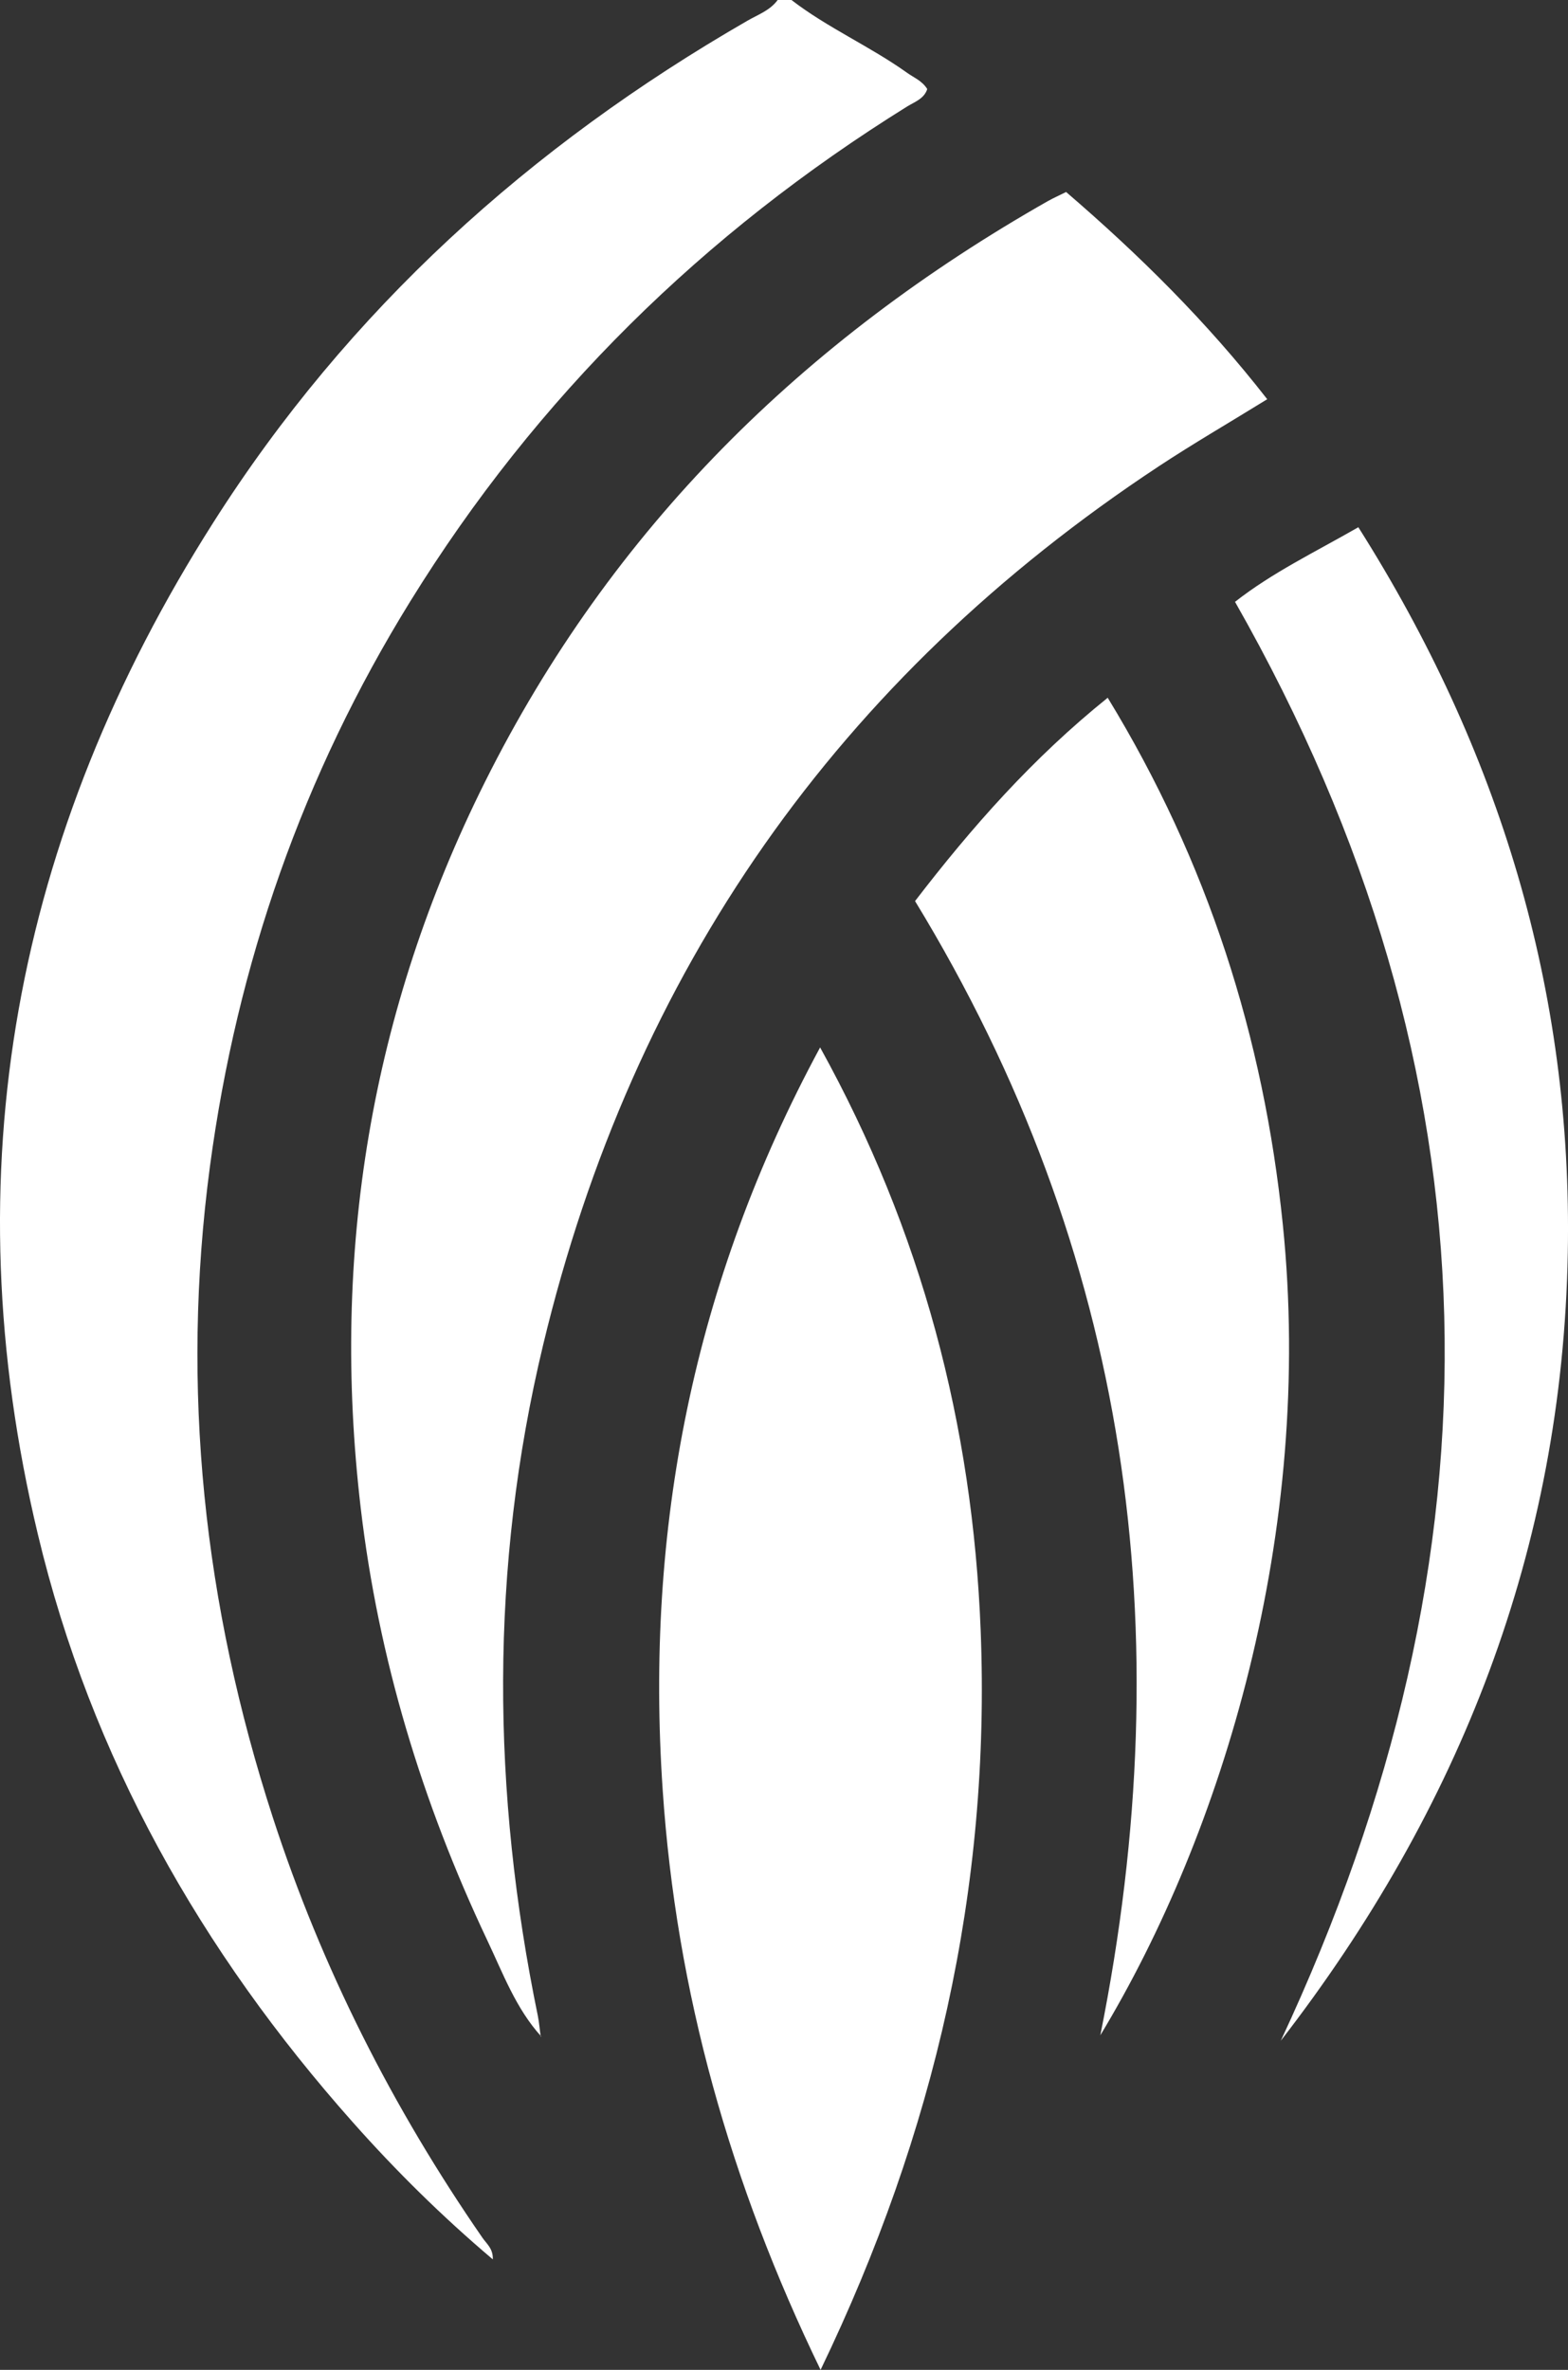 <svg width="45" height="68" viewBox="0 0 45 68" fill="none" xmlns="http://www.w3.org/2000/svg">
<rect x="0" y="0" width="45" height="68" fill="#333333" stroke="none"/>
<path d="M22.714 0C23.754 0.801 24.967 1.328 26.034 2.09C26.23 2.23 26.465 2.319 26.611 2.555C26.523 2.834 26.249 2.923 26.037 3.054C20.196 6.685 15.402 11.385 11.775 17.254C8.695 22.236 6.804 27.648 6.026 33.462C5.175 39.842 5.853 46.066 7.832 52.156C9.234 56.468 11.267 60.478 13.843 64.206C13.962 64.38 14.155 64.52 14.143 64.83C12.684 63.595 11.359 62.286 10.123 60.893C5.772 55.996 2.615 50.429 1.086 44.022C-1.398 33.64 0.42 23.958 6.119 14.997C10 8.888 15.213 4.189 21.448 0.596C21.748 0.422 22.098 0.302 22.318 0H22.718H22.714Z" fill="white"/>
<path d="M15.533 58.434C14.802 57.629 14.432 56.615 13.977 55.659C12.114 51.718 10.858 47.588 10.35 43.252C9.499 35.967 10.635 29.014 13.916 22.441C17.551 15.159 23.08 9.74 30.084 5.764C30.238 5.679 30.396 5.609 30.596 5.509C32.691 7.309 34.639 9.236 36.368 11.455C35.279 12.128 34.243 12.728 33.246 13.386C24.062 19.452 18.163 27.857 15.587 38.591C14.051 44.99 14.112 51.42 15.437 57.85C15.475 58.047 15.491 58.245 15.518 58.446L15.525 58.434H15.533Z" fill="white"/>
<path d="M23.535 30.052C26.461 35.339 27.913 40.906 28.144 46.779C28.436 54.184 26.827 61.199 23.55 68C20.955 62.646 19.407 57.153 19.018 51.354C18.513 43.887 19.888 36.803 23.538 30.052H23.535Z" fill="white"/>
<path d="M31.578 58.4C33.912 46.767 32.406 35.939 26.261 25.855C27.897 23.726 29.634 21.756 31.79 20.021C34.666 24.733 36.264 29.761 36.815 35.13C37.72 43.968 35.086 52.597 31.578 58.4Z" fill="white"/>
<path d="M36.753 58.566C43.295 44.584 43.168 30.837 35.444 17.269C36.515 16.429 37.728 15.848 38.983 15.128C43.03 21.523 45.132 28.414 44.994 35.947C44.84 44.44 41.89 51.923 36.753 58.562V58.566Z" fill="white"/>
<path d="M15.521 58.446C15.521 58.446 15.525 58.438 15.529 58.438L15.521 58.446Z" fill="white"/>
</svg>
